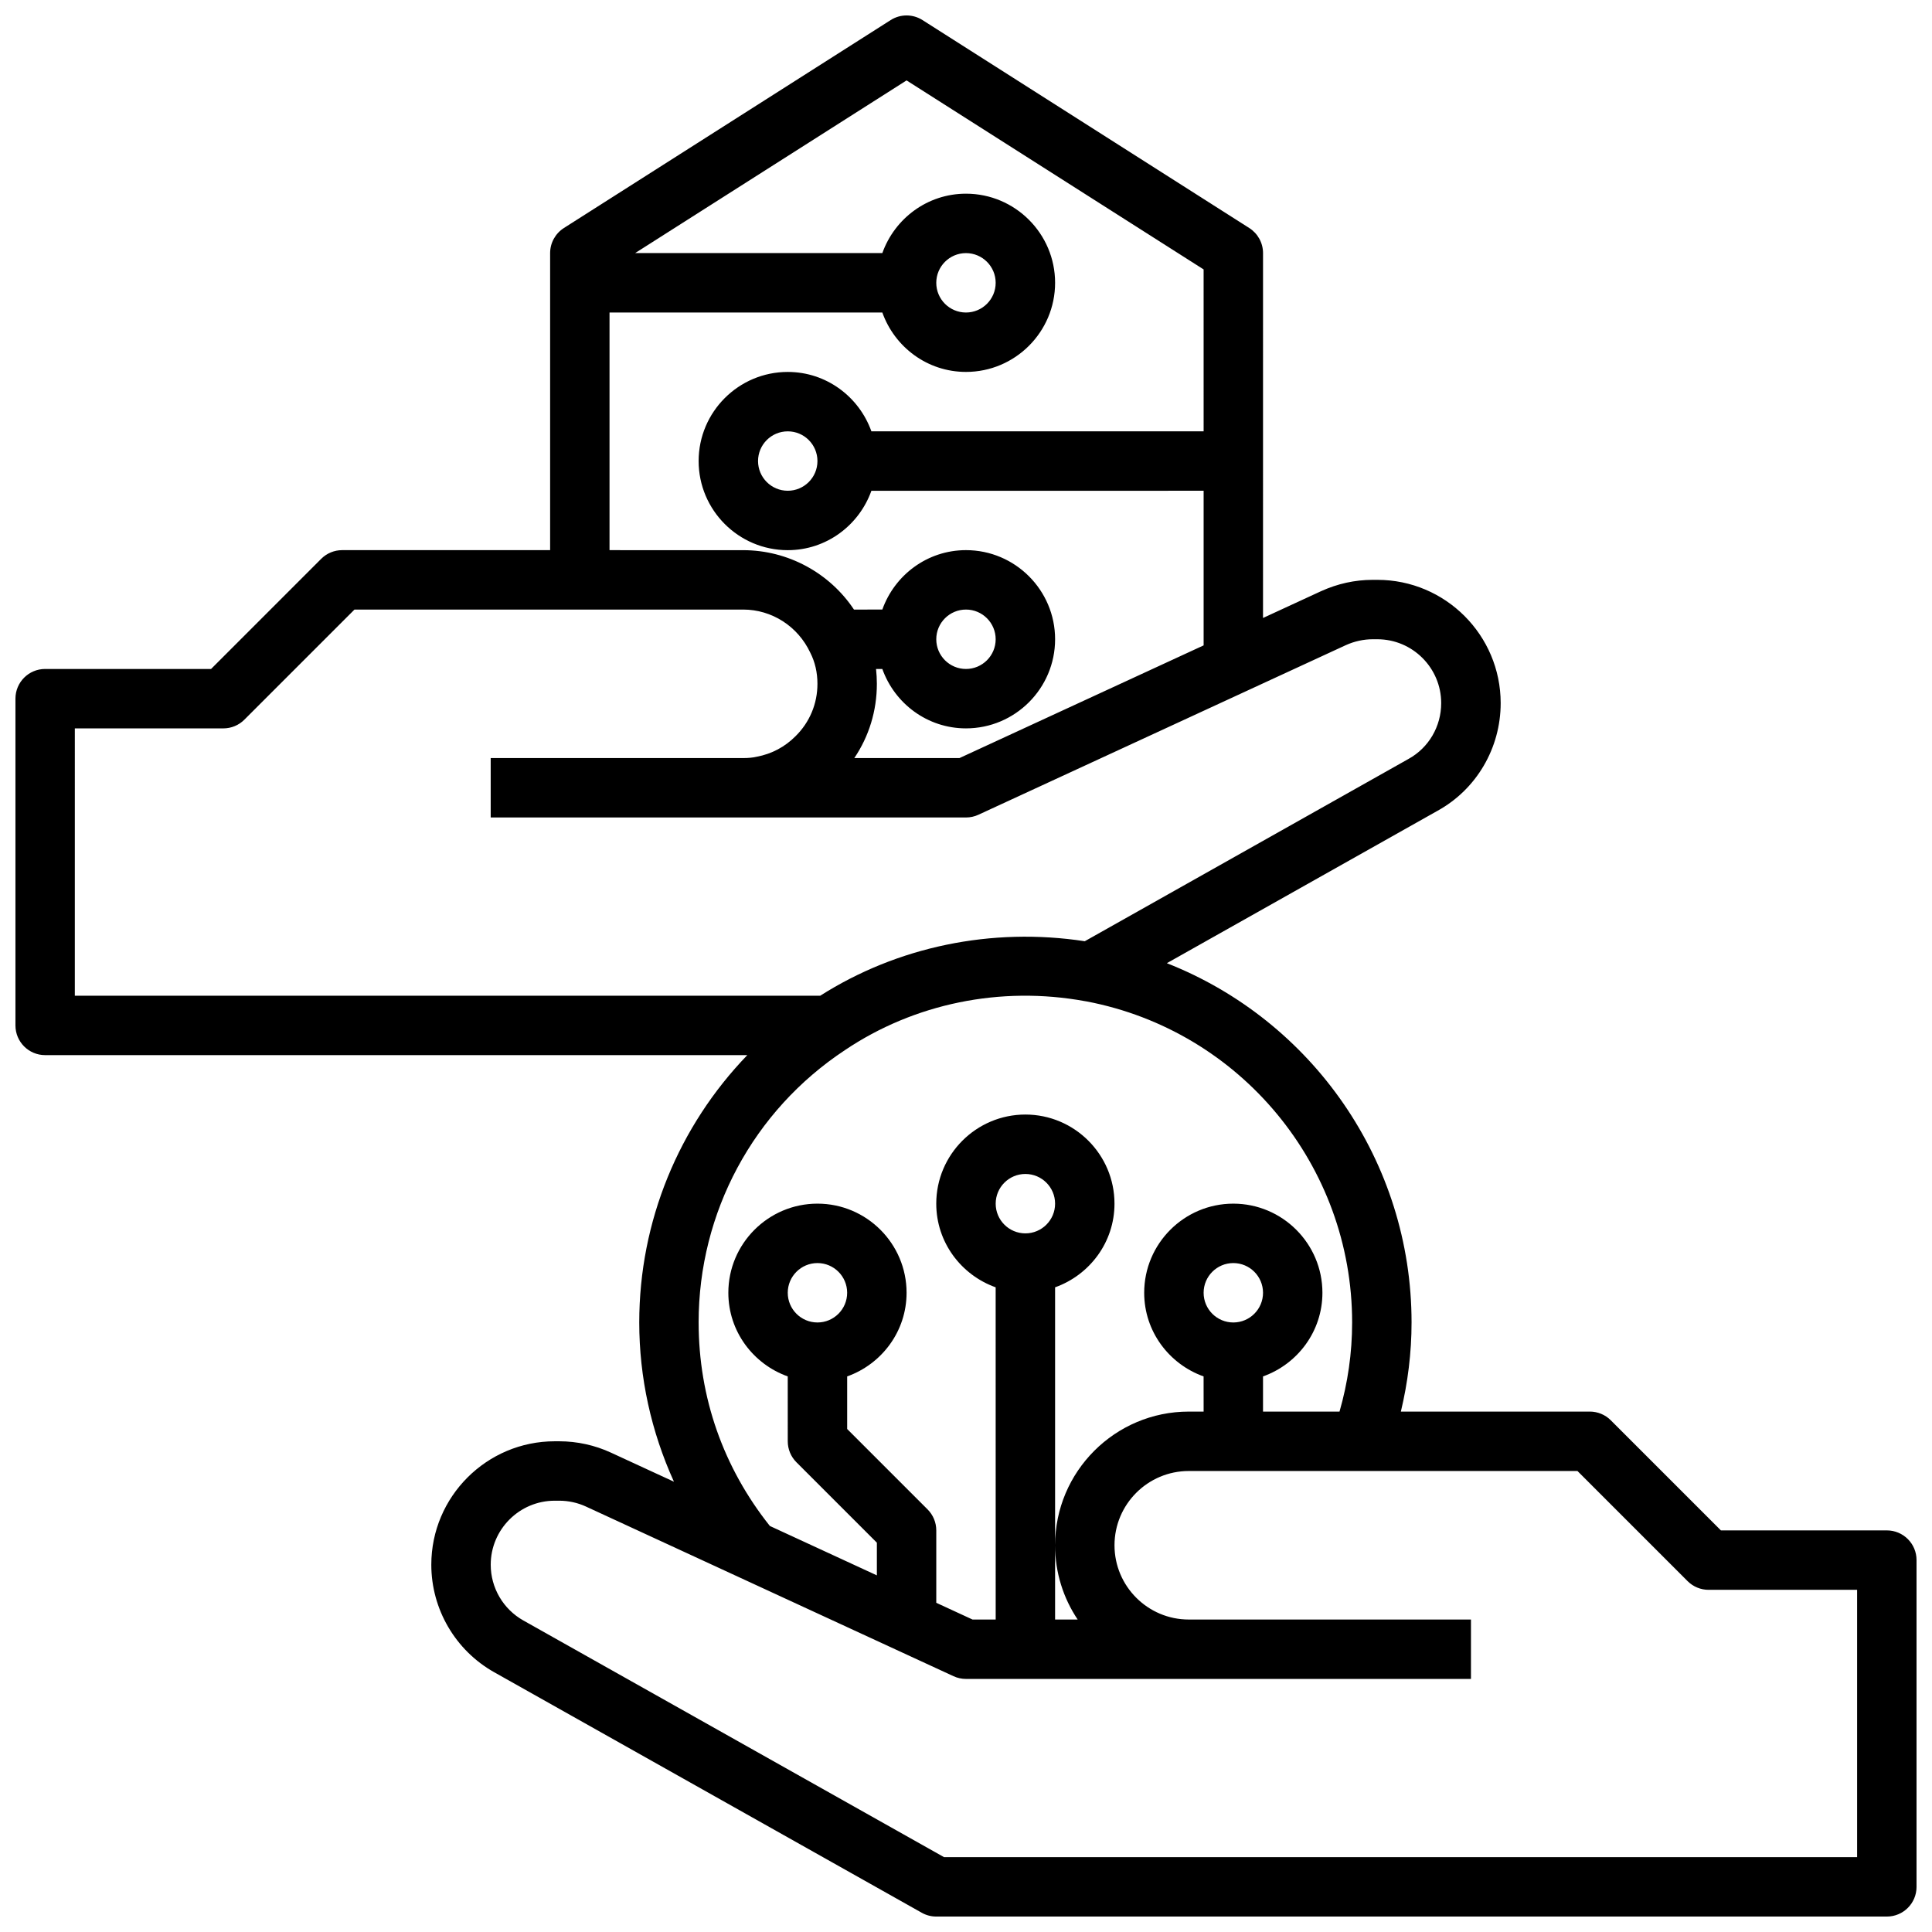 <?xml version="1.0" encoding="UTF-8"?>
<!-- Uploaded to: ICON Repo, www.iconrepo.com, Generator: ICON Repo Mixer Tools -->
<svg width="800px" height="800px" version="1.1" viewBox="144 144 512 512" xmlns="http://www.w3.org/2000/svg">
 <defs>
  <clipPath id="a">
   <path d="m148.09 148.09h503.81v503.81h-503.81z"/>
  </clipPath>
 </defs>
 <g clip-path="url(#a)">
  <path d="m644.03 549.57h-43.973l-29.18-29.18c-1.473-1.48-3.473-2.309-5.566-2.309h-50.066c1.836-7.668 2.832-15.562 2.832-23.617 0-42.668-26.363-80.066-64.852-95.211l71.715-40.375c10.336-5.684 16.754-16.625 16.754-28.543 0-18.012-14.656-32.668-32.668-32.668h-1.262c-4.684 0-9.281 1.008-13.699 3.016l-15.352 7.086 0.004-96.695c0-2.691-1.379-5.195-3.644-6.644l-86.594-55.105c-2.582-1.645-5.871-1.645-8.453 0l-86.594 55.105c-2.266 1.449-3.644 3.953-3.644 6.644v78.719h-55.105c-2.094 0-4.094 0.828-5.566 2.305l-29.18 29.184h-43.973c-4.352 0-7.871 3.519-7.871 7.871v86.594c0 4.352 3.519 7.871 7.871 7.871h186.08c-18.145 18.816-28.637 44.008-28.637 70.848 0 14.586 3.164 28.93 9.195 42.203l-16.68-7.699c-4.262-1.977-9.008-3.016-13.715-3.016h-1.188c-18.043 0-32.719 14.676-32.719 32.711 0 11.793 6.391 22.719 16.672 28.496l113.29 63.73c1.176 0.672 2.508 1.016 3.859 1.016h251.91c4.352 0 7.871-3.519 7.871-7.871v-86.594c0-4.352-3.519-7.871-7.871-7.871zm-338.5-322.75h72.297c3.258 9.141 11.918 15.742 22.168 15.742 13.02 0 23.617-10.598 23.617-23.617s-10.598-23.617-23.617-23.617c-10.25 0-18.91 6.606-22.168 15.742h-65.512l71.934-45.762 78.719 50.09 0.004 42.91h-88.043c-3.258-9.141-11.918-15.742-22.168-15.742-13.02 0-23.617 10.598-23.617 23.617s10.598 23.617 23.617 23.617c10.25 0 18.91-6.606 22.168-15.742l88.043-0.004v40.98l-64.711 29.867h-27.867c3.891-5.746 5.984-12.539 5.984-19.68 0-1.332-0.078-2.644-0.219-3.938h1.668c3.258 9.141 11.918 15.742 22.168 15.742 13.02 0 23.617-10.598 23.617-23.617 0-13.02-10.598-23.617-23.617-23.617-10.25 0-18.91 6.606-22.168 15.742l-7.512 0.008c-6.453-9.699-17.484-15.742-29.363-15.742l-35.422-0.004zm86.59-7.871c0-4.344 3.527-7.871 7.871-7.871s7.871 3.527 7.871 7.871-3.527 7.871-7.871 7.871-7.871-3.523-7.871-7.871zm-31.488 47.234c0 4.344-3.527 7.871-7.871 7.871s-7.871-3.527-7.871-7.871 3.527-7.871 7.871-7.871c4.348-0.004 7.871 3.523 7.871 7.871zm31.488 47.23c0-4.344 3.527-7.871 7.871-7.871s7.871 3.527 7.871 7.871-3.527 7.871-7.871 7.871-7.871-3.527-7.871-7.871zm-228.29 23.617h39.359c2.094 0 4.094-0.828 5.566-2.305l29.184-29.184h103.01c7.559 0 14.492 4.402 17.789 11.445 1.254 2.473 1.891 5.234 1.891 8.234 0 5.266-2.047 10.18-5.809 13.887-2.809 2.816-6.266 4.684-10.297 5.441-1.008 0.234-2.203 0.352-3.574 0.352h-66.91v15.742h125.95c1.141 0 2.258-0.242 3.297-0.723l97.328-44.926c2.277-1.039 4.758-1.582 7.141-1.582h1.25c9.336 0 16.926 7.598 16.926 16.926 0 6.18-3.297 11.832-8.668 14.793l-85.785 48.309c-24.719-3.777-49.656 1.441-70.109 14.438h-197.54zm165.31 157.44c0-29.156 14.484-56.137 38.793-72.188 18.301-12.297 41.141-17.082 63.629-12.957 0.125 0.023 0.25 0.047 0.395 0.062 40.793 7.773 70.371 43.504 70.371 85.082 0 8.109-1.156 16.012-3.344 23.617h-20.273v-9.32c9.141-3.258 15.742-11.918 15.742-22.168 0-13.02-10.598-23.617-23.617-23.617s-23.617 10.598-23.617 23.617c0 10.25 6.606 18.91 15.742 22.168l0.008 9.32h-3.938c-19.531 0-35.426 15.895-35.426 35.426 0 7.273 2.203 14.043 5.984 19.68h-5.984v-88.039c9.141-3.258 15.742-11.918 15.742-22.168 0-13.02-10.598-23.617-23.617-23.617s-23.617 10.598-23.617 23.617c0 10.25 6.606 18.91 15.742 22.168l0.008 88.039h-6.141l-9.605-4.434v-19.184c0-2.094-0.828-4.094-2.305-5.566l-21.309-21.309v-13.934c9.141-3.258 15.742-11.918 15.742-22.168 0-13.02-10.598-23.617-23.617-23.617s-23.617 10.598-23.617 23.617c0 10.25 6.606 18.91 15.742 22.168l0.004 17.191c0 2.094 0.828 4.094 2.305 5.566l21.312 21.309v8.66l-28.355-13.09c-12.32-15.461-18.879-34.055-18.879-53.934zm133.83-7.871c0-4.344 3.527-7.871 7.871-7.871s7.871 3.527 7.871 7.871-3.527 7.871-7.871 7.871c-4.348 0-7.871-3.523-7.871-7.871zm-55.105-23.613c0-4.344 3.527-7.871 7.871-7.871s7.871 3.527 7.871 7.871-3.527 7.871-7.871 7.871-7.871-3.527-7.871-7.871zm-55.105 23.613c0-4.344 3.527-7.871 7.871-7.871s7.871 3.527 7.871 7.871-3.527 7.871-7.871 7.871-7.871-3.523-7.871-7.871zm283.39 149.57h-241.97l-111.49-62.723c-5.336-3-8.648-8.652-8.648-14.777 0-9.352 7.613-16.965 16.965-16.965h1.188c2.449 0 4.902 0.535 7.109 1.559l97.387 44.949c1.035 0.48 2.16 0.723 3.305 0.723h133.82v-15.742h-74.785c-10.855 0-19.68-8.824-19.68-19.68 0-10.855 8.824-19.68 19.68-19.68h103.01l29.18 29.18c1.477 1.48 3.477 2.309 5.57 2.309h39.359z"/>
 </g>
</svg>